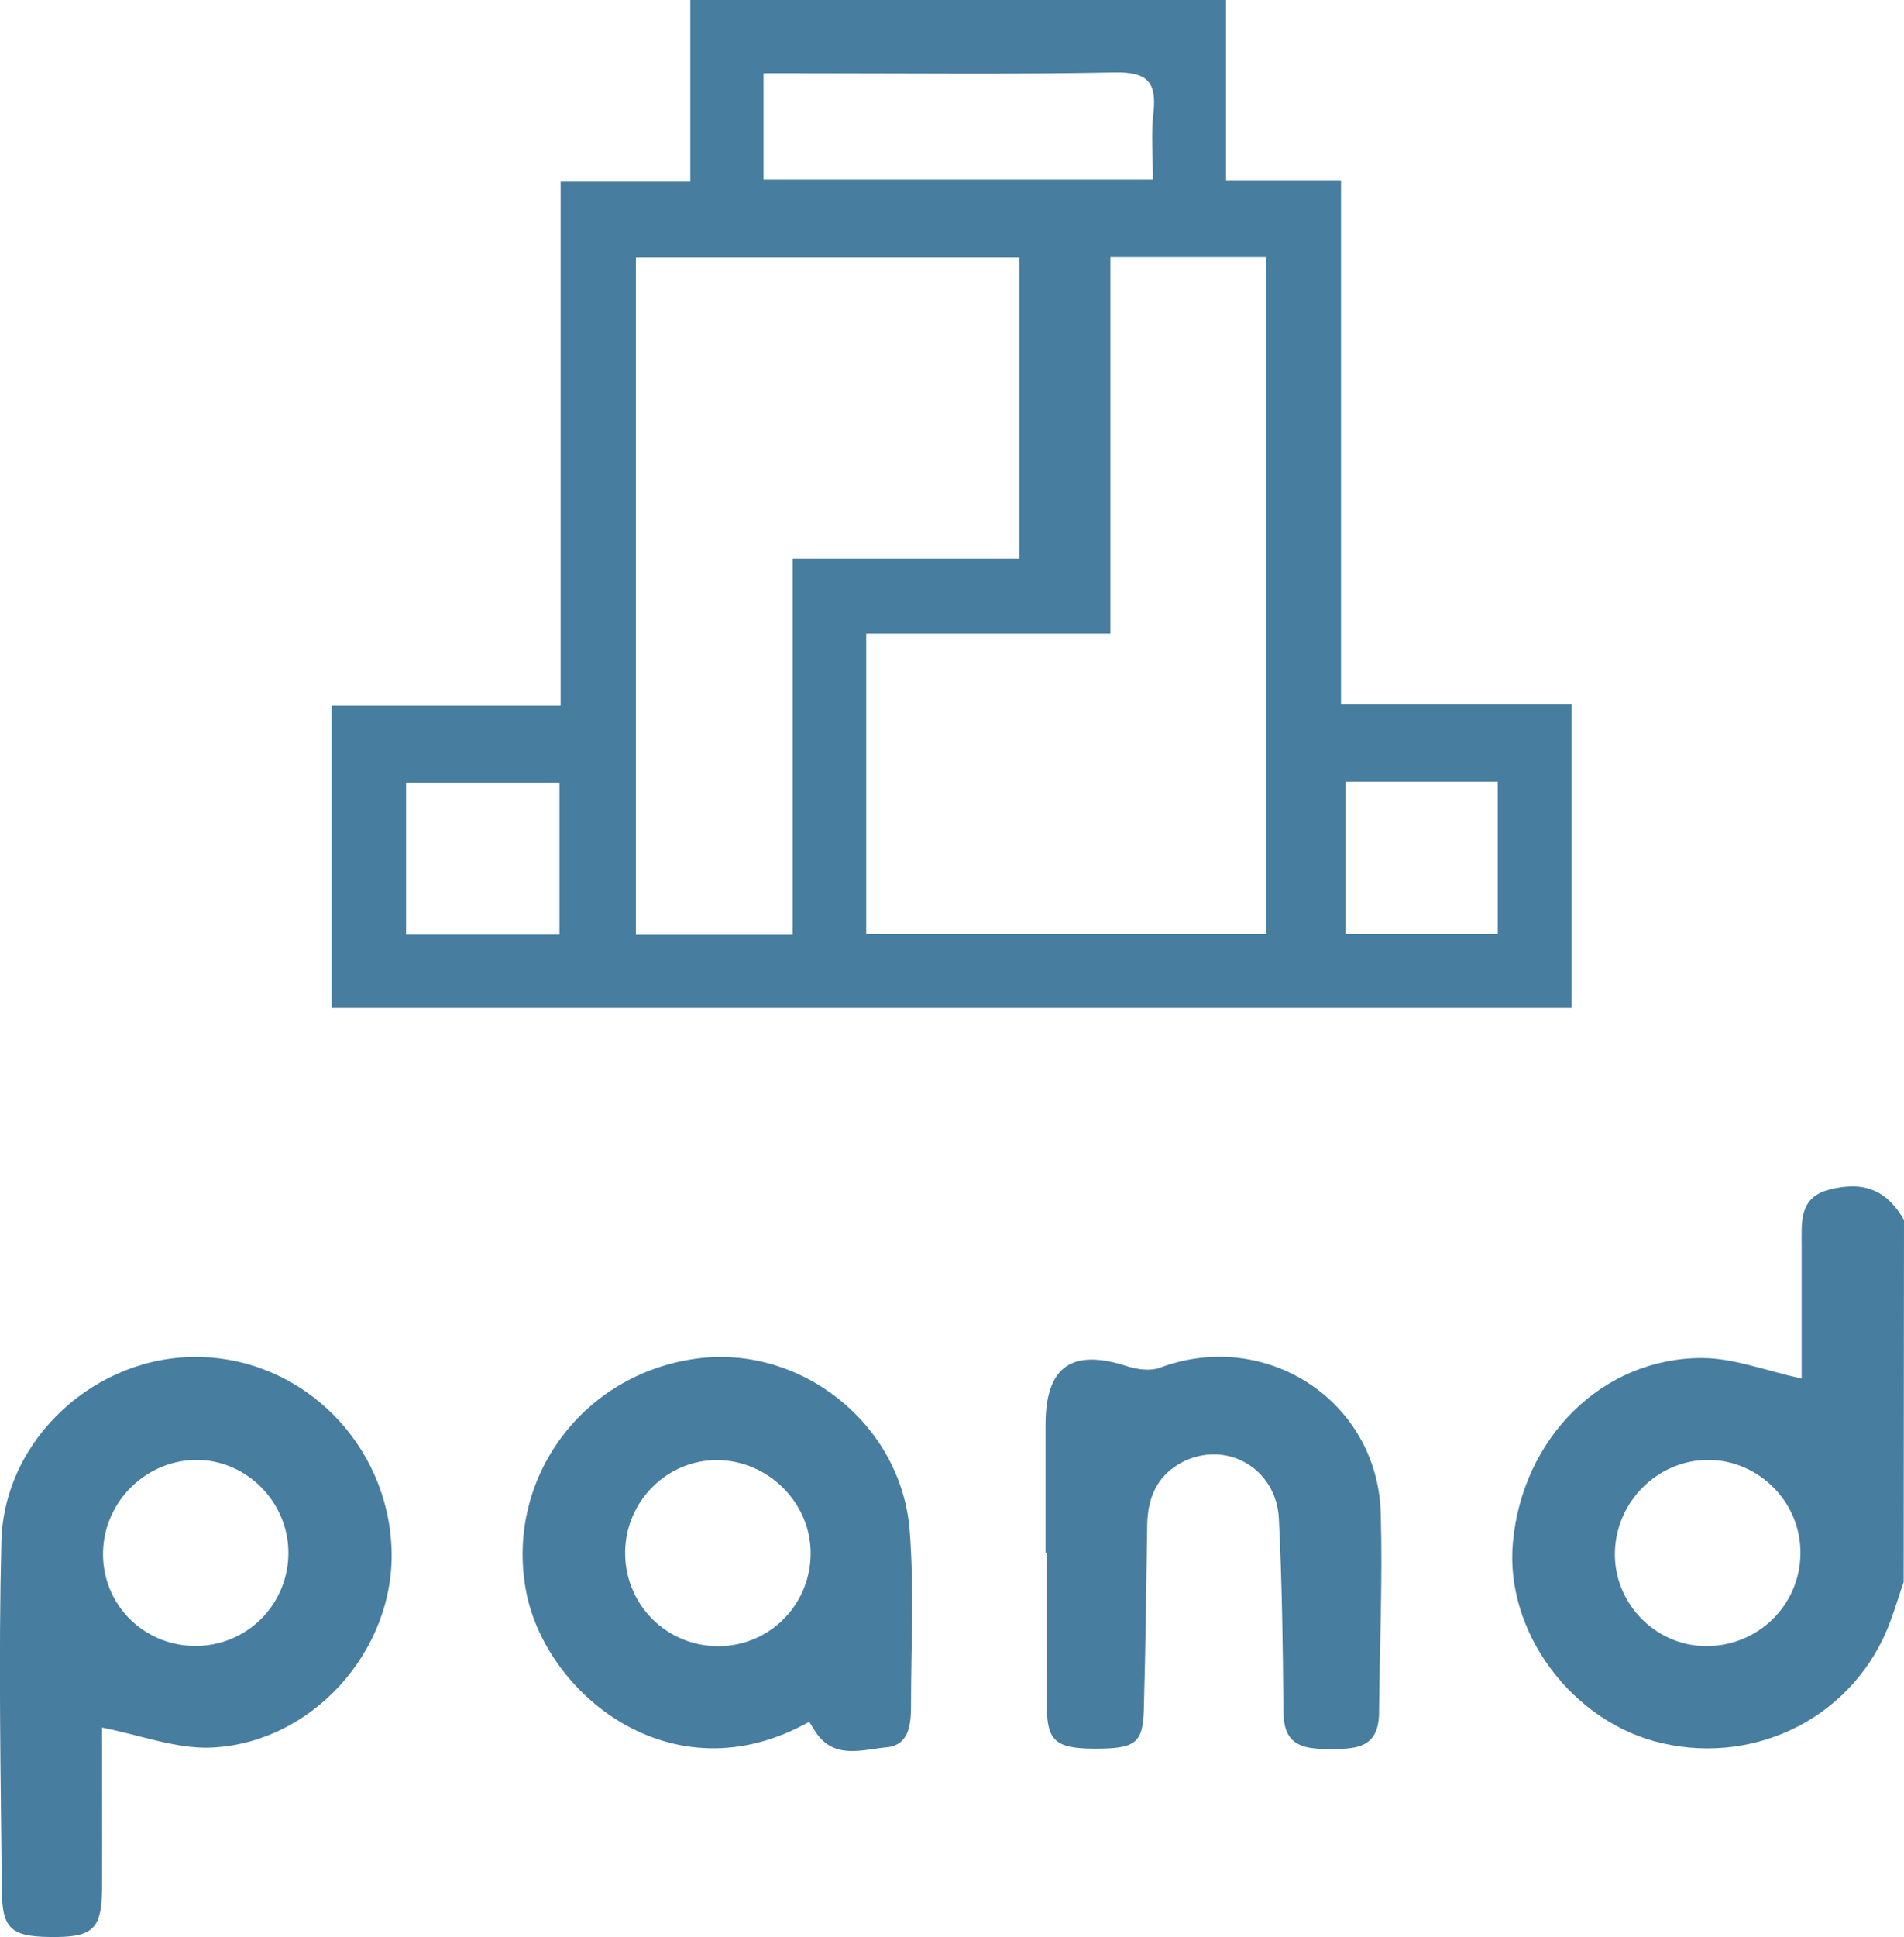 <?xml version="1.0" encoding="UTF-8"?> <svg xmlns="http://www.w3.org/2000/svg" id="Laag_2" data-name="Laag 2" viewBox="0 0 113.09 115"><defs><style> .cls-1 { fill: #477d9f; stroke-width: 0px; } </style></defs><g id="Laag_1-2" data-name="Laag 1"><g><path class="cls-1" d="M72.82,0v10.7h6.83v31.11h13.7v18.02H19.7v-17.95h13.6V10.78h7.7V0h31.81ZM60.54,33.15V15.29h-22.77v40.2h9.31v-22.34h13.46ZM65.95,37.61h-14.5v17.85h23.74V15.27h-9.24v22.34h0ZM68.48,10.65c0-1.34-.12-2.68.03-3.97.2-1.81-.37-2.41-2.28-2.38-6.11.12-12.24.05-18.35.05h-2.53v6.3h23.12ZM33.23,46.45h-9.11v9.03h9.11v-9.03ZM79.92,46.4v9.06h9.04v-9.06h-9.04Z"></path><path class="cls-1" d="M113.07,93.92c-.27.77-.5,1.56-.79,2.33-2.03,5.51-7.79,8.57-13.58,7.23-5.32-1.22-9.33-6.61-8.84-11.91.57-6.2,5.29-10.95,11.22-10.95,1.89,0,3.8.75,5.93,1.22v-7.94c0-1.36-.15-2.8,1.61-3.27,2.08-.55,3.45.02,4.47,1.79l-.02,21.48h0ZM106.94,92.21c.02-3.01-2.43-5.51-5.44-5.54-3-.02-5.49,2.43-5.58,5.44s2.34,5.56,5.34,5.61c3.13.05,5.66-2.41,5.68-5.51h0Z"></path><path class="cls-1" d="M6.06,102.57c0,3.11.02,6.36,0,9.61-.02,2.26-.54,2.78-2.63,2.81-2.71.03-3.3-.37-3.32-2.75-.07-6.9-.2-13.8-.03-20.68.13-6.16,5.66-11.15,11.79-11,6.18.13,11.2,5.21,11.39,11.47.17,6.01-4.77,11.52-10.83,11.72-2.04.05-4.09-.74-6.36-1.19h0ZM11.6,86.67c-3.08.05-5.56,2.66-5.48,5.73.08,3.05,2.6,5.39,5.64,5.31,3.03-.08,5.41-2.56,5.37-5.61-.05-3.01-2.56-5.48-5.54-5.43h0Z"></path><path class="cls-1" d="M48.07,102.21c-8.17,4.6-15.81-1.71-16.86-7.95-1.11-6.5,3.35-12.66,10.11-13.6,6.2-.87,12.22,3.85,12.71,10.21.27,3.42.08,6.88.08,10.33,0,1.11-.08,2.41-1.46,2.53-1.42.13-3.1.75-4.2-.9-.13-.22-.27-.42-.39-.62h0ZM48.15,92.21c0-2.98-2.49-5.48-5.49-5.53-3-.05-5.49,2.41-5.53,5.44-.03,3.13,2.44,5.61,5.56,5.61,3.05-.03,5.46-2.48,5.46-5.53h0Z"></path><path class="cls-1" d="M62.1,92.19v-7.67c.02-3.42,1.59-4.49,4.89-3.4.59.18,1.34.28,1.89.08,6.28-2.36,12.93,1.93,13.13,8.62.12,3.95-.07,7.92-.1,11.87-.02,2.18-1.49,2.14-3.05,2.14s-2.61-.28-2.63-2.18c-.03-3.83-.08-7.67-.27-11.49-.15-3.05-3.21-4.72-5.81-3.32-1.44.79-1.98,2.09-2.01,3.67-.05,3.63-.1,7.28-.2,10.92-.05,2.08-.49,2.39-3,2.38-2.19-.02-2.75-.45-2.76-2.44-.03-3.06-.02-6.13-.02-9.19h-.07Z"></path></g></g></svg> 